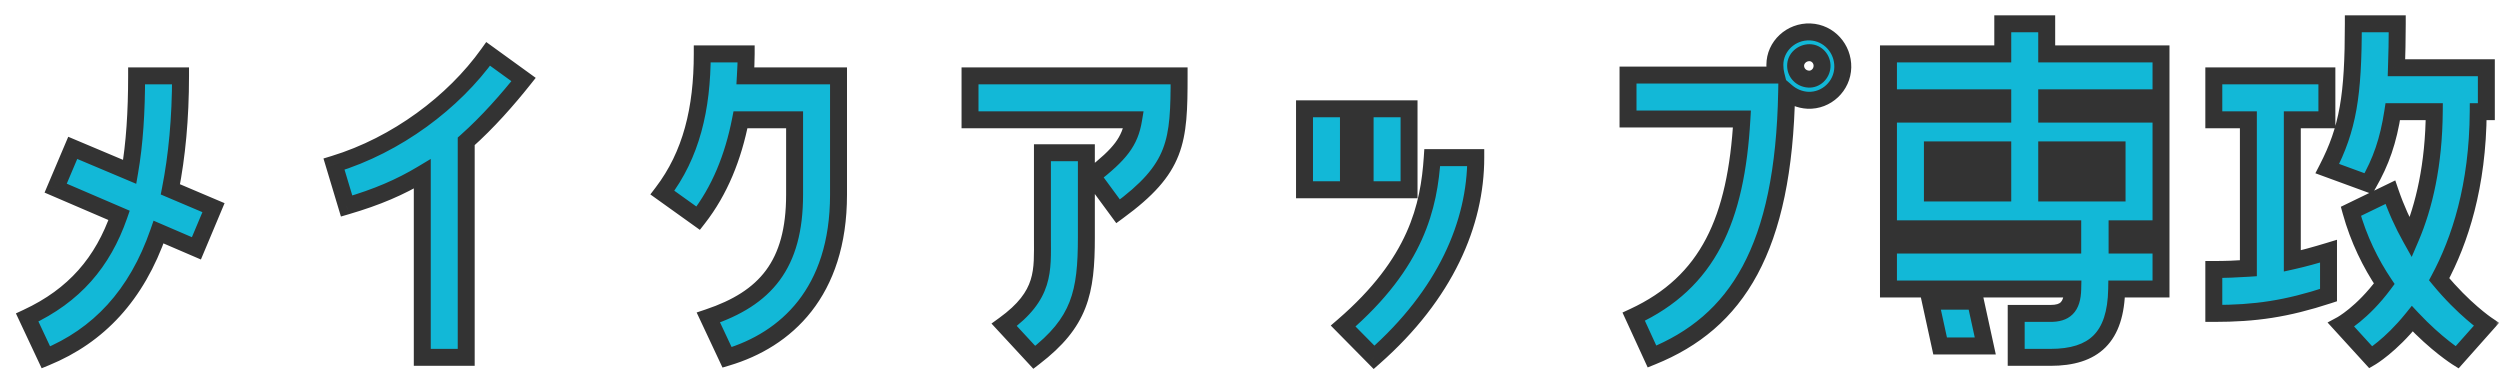 <svg width="295" height="44" viewBox="0 0 295 44" fill="none" xmlns="http://www.w3.org/2000/svg">
<g filter="url(#filter0_d_797_2746)">
<mask id="path-1-outside-1_797_2746" maskUnits="userSpaceOnUse" x="0" y="0" width="294" height="43" fill="black">
<rect fill="white" width="294" height="43"/>
<path d="M15.12 7.952H20.304C20.304 12.992 19.872 17.456 19.104 21.344L24.192 23.504L22.176 28.304L17.712 26.384C15.12 33.872 10.608 38.624 4.416 41.168L2.208 36.464C7.776 33.872 11.136 29.936 13.056 24.416L5.568 21.2L7.584 16.448L14.304 19.28C14.88 15.968 15.12 12.224 15.12 7.952ZM48.829 41.168V19.52C46.189 21.104 43.501 22.256 39.901 23.312L38.413 18.368C45.805 16.112 52.525 11.072 56.605 5.36L60.781 8.384C58.909 10.736 56.557 13.424 54.013 15.68V41.168H48.829ZM92.762 13.136H86.378C85.514 17.552 83.93 21.488 81.386 24.752L77.162 21.728C80.57 17.264 81.866 11.84 81.866 5.36H87.05C87.05 6.224 87.002 7.088 86.954 7.952H97.946V21.968C97.946 33.536 91.706 39.104 84.794 41.168L82.586 36.464C89.306 34.208 92.762 30.272 92.762 21.968V13.136ZM132.759 13.136H113.463V7.952H138.135C138.135 15.728 137.895 18.848 130.935 23.936L127.863 19.76C131.175 17.168 132.327 15.728 132.759 13.136ZM121.047 41.168L117.495 37.328C122.343 33.824 122.007 30.944 122.007 27.008V17.024H127.191V27.008C127.191 33.536 126.423 37.04 121.047 41.168ZM152.933 11.84H158.117V21.392H152.933V11.84ZM165.269 11.84V21.392H160.085V11.84H165.269ZM161.141 41.168L157.493 37.472C166.181 29.984 167.621 23.312 168.005 17.6H173.141C173.141 25.328 169.589 33.728 161.141 41.168ZM212.61 2.768C214.818 2.864 216.498 4.736 216.45 6.944C216.402 9.152 214.53 10.928 212.322 10.832C211.362 10.784 210.498 10.4 209.826 9.824C209.49 28.4 203.922 37.04 193.938 41.072L191.778 36.368C200.562 32.288 203.874 24.896 204.546 13.04H191.106V7.856H208.578C208.482 7.472 208.434 7.088 208.434 6.656C208.434 4.448 210.354 2.672 212.61 2.768ZM212.418 8.336C213.234 8.384 213.954 7.712 214.002 6.848C214.05 5.984 213.378 5.216 212.514 5.216C211.65 5.216 210.882 5.888 210.882 6.752C210.882 7.616 211.554 8.288 212.418 8.336ZM235.327 1.808H240.511V5.36H253.999V10.544H240.511V12.464H253.999V26H248.815V27.92H253.999V33.104H248.767C248.671 38.816 246.079 41.168 240.943 41.168H236.911V35.984H240.943C242.623 35.984 243.535 35.312 243.583 33.104H221.839V27.92H243.583V26H221.839V12.464H235.327V10.544H221.839V5.36H235.327V1.808ZM227.023 18.272H235.327V16.688H227.023V18.272ZM248.815 18.272V16.688H240.511V18.272H248.815ZM227.023 21.776H235.327V20.192H227.023V21.776ZM240.511 21.776H248.815V20.192H240.511V21.776ZM226.783 34.544H232.111L233.263 39.824H227.935L226.783 34.544ZM276.693 1.808H281.877C281.877 3.728 281.829 5.456 281.781 6.992H292.389V12.176H291.429C291.381 20.96 289.269 27.392 286.821 31.952C289.701 35.456 292.389 37.28 292.389 37.28L288.933 41.168C288.933 41.168 286.485 39.632 283.653 36.608C281.061 39.824 278.757 41.168 278.757 41.168L275.253 37.328C275.253 37.328 277.749 35.984 280.341 32.48C278.757 30.128 277.317 27.248 276.405 23.936L281.061 21.68C281.733 23.648 282.549 25.424 283.461 27.056C285.045 23.36 286.197 18.464 286.245 12.176H281.349C280.821 15.632 279.957 18.08 278.469 20.672L273.621 18.896C276.069 14.144 276.693 10.304 276.693 1.808ZM273.765 28.64V33.824C268.773 35.456 265.125 35.984 260.229 35.984V30.8C261.573 30.8 262.869 30.752 264.309 30.656V13.136H260.229V7.952H273.573V13.136H269.493V29.792C270.789 29.504 272.181 29.12 273.765 28.64Z"/>
</mask>
<path d="M15.12 7.952H20.304C20.304 12.992 19.872 17.456 19.104 21.344L24.192 23.504L22.176 28.304L17.712 26.384C15.12 33.872 10.608 38.624 4.416 41.168L2.208 36.464C7.776 33.872 11.136 29.936 13.056 24.416L5.568 21.2L7.584 16.448L14.304 19.28C14.88 15.968 15.12 12.224 15.12 7.952ZM48.829 41.168V19.52C46.189 21.104 43.501 22.256 39.901 23.312L38.413 18.368C45.805 16.112 52.525 11.072 56.605 5.36L60.781 8.384C58.909 10.736 56.557 13.424 54.013 15.68V41.168H48.829ZM92.762 13.136H86.378C85.514 17.552 83.93 21.488 81.386 24.752L77.162 21.728C80.57 17.264 81.866 11.84 81.866 5.36H87.05C87.05 6.224 87.002 7.088 86.954 7.952H97.946V21.968C97.946 33.536 91.706 39.104 84.794 41.168L82.586 36.464C89.306 34.208 92.762 30.272 92.762 21.968V13.136ZM132.759 13.136H113.463V7.952H138.135C138.135 15.728 137.895 18.848 130.935 23.936L127.863 19.76C131.175 17.168 132.327 15.728 132.759 13.136ZM121.047 41.168L117.495 37.328C122.343 33.824 122.007 30.944 122.007 27.008V17.024H127.191V27.008C127.191 33.536 126.423 37.04 121.047 41.168ZM152.933 11.84H158.117V21.392H152.933V11.84ZM165.269 11.84V21.392H160.085V11.84H165.269ZM161.141 41.168L157.493 37.472C166.181 29.984 167.621 23.312 168.005 17.6H173.141C173.141 25.328 169.589 33.728 161.141 41.168ZM212.61 2.768C214.818 2.864 216.498 4.736 216.45 6.944C216.402 9.152 214.53 10.928 212.322 10.832C211.362 10.784 210.498 10.4 209.826 9.824C209.49 28.4 203.922 37.04 193.938 41.072L191.778 36.368C200.562 32.288 203.874 24.896 204.546 13.04H191.106V7.856H208.578C208.482 7.472 208.434 7.088 208.434 6.656C208.434 4.448 210.354 2.672 212.61 2.768ZM212.418 8.336C213.234 8.384 213.954 7.712 214.002 6.848C214.05 5.984 213.378 5.216 212.514 5.216C211.65 5.216 210.882 5.888 210.882 6.752C210.882 7.616 211.554 8.288 212.418 8.336ZM235.327 1.808H240.511V5.36H253.999V10.544H240.511V12.464H253.999V26H248.815V27.92H253.999V33.104H248.767C248.671 38.816 246.079 41.168 240.943 41.168H236.911V35.984H240.943C242.623 35.984 243.535 35.312 243.583 33.104H221.839V27.92H243.583V26H221.839V12.464H235.327V10.544H221.839V5.36H235.327V1.808ZM227.023 18.272H235.327V16.688H227.023V18.272ZM248.815 18.272V16.688H240.511V18.272H248.815ZM227.023 21.776H235.327V20.192H227.023V21.776ZM240.511 21.776H248.815V20.192H240.511V21.776ZM226.783 34.544H232.111L233.263 39.824H227.935L226.783 34.544ZM276.693 1.808H281.877C281.877 3.728 281.829 5.456 281.781 6.992H292.389V12.176H291.429C291.381 20.96 289.269 27.392 286.821 31.952C289.701 35.456 292.389 37.28 292.389 37.28L288.933 41.168C288.933 41.168 286.485 39.632 283.653 36.608C281.061 39.824 278.757 41.168 278.757 41.168L275.253 37.328C275.253 37.328 277.749 35.984 280.341 32.48C278.757 30.128 277.317 27.248 276.405 23.936L281.061 21.68C281.733 23.648 282.549 25.424 283.461 27.056C285.045 23.36 286.197 18.464 286.245 12.176H281.349C280.821 15.632 279.957 18.08 278.469 20.672L273.621 18.896C276.069 14.144 276.693 10.304 276.693 1.808ZM273.765 28.64V33.824C268.773 35.456 265.125 35.984 260.229 35.984V30.8C261.573 30.8 262.869 30.752 264.309 30.656V13.136H260.229V7.952H273.573V13.136H269.493V29.792C270.789 29.504 272.181 29.12 273.765 28.64Z" fill="#12B8D7"/>
<path d="M15.12 7.952V6.952H14.12V7.952H15.12ZM20.304 7.952H21.304V6.952H20.304V7.952ZM19.104 21.344L18.123 21.15L17.966 21.947L18.713 22.265L19.104 21.344ZM24.192 23.504L25.114 23.891L25.5 22.973L24.583 22.584L24.192 23.504ZM22.176 28.304L21.781 29.223L22.707 29.621L23.098 28.691L22.176 28.304ZM17.712 26.384L18.107 25.465L17.119 25.04L16.767 26.057L17.712 26.384ZM4.416 41.168L3.511 41.593L3.915 42.455L4.796 42.093L4.416 41.168ZM2.208 36.464L1.786 35.557L0.877 35.981L1.303 36.889L2.208 36.464ZM13.056 24.416L14.001 24.744L14.306 23.865L13.451 23.497L13.056 24.416ZM5.568 21.2L4.647 20.809L4.259 21.726L5.173 22.119L5.568 21.2ZM7.584 16.448L7.972 15.527L7.053 15.139L6.663 16.057L7.584 16.448ZM14.304 19.28L13.916 20.201L15.074 20.69L15.289 19.451L14.304 19.28ZM15.12 8.952H20.304V6.952H15.12V8.952ZM19.304 7.952C19.304 12.936 18.877 17.334 18.123 21.15L20.085 21.538C20.867 17.578 21.304 13.048 21.304 7.952H19.304ZM18.713 22.265L23.801 24.424L24.583 22.584L19.495 20.424L18.713 22.265ZM23.27 23.117L21.254 27.917L23.098 28.691L25.114 23.891L23.27 23.117ZM22.571 27.385L18.107 25.465L17.317 27.303L21.781 29.223L22.571 27.385ZM16.767 26.057C14.26 33.299 9.939 37.818 4.036 40.243L4.796 42.093C11.277 39.43 15.98 34.445 18.657 26.711L16.767 26.057ZM5.321 40.743L3.113 36.039L1.303 36.889L3.511 41.593L5.321 40.743ZM2.63 37.371C8.454 34.659 11.996 30.509 14.001 24.744L12.111 24.087C10.276 29.363 7.098 33.085 1.786 35.557L2.63 37.371ZM13.451 23.497L5.963 20.281L5.173 22.119L12.661 25.335L13.451 23.497ZM6.489 21.59L8.505 16.838L6.663 16.057L4.647 20.809L6.489 21.59ZM7.196 17.369L13.916 20.201L14.692 18.358L7.972 15.527L7.196 17.369ZM15.289 19.451C15.878 16.064 16.12 12.258 16.12 7.952H14.12C14.12 12.19 13.882 15.873 13.319 19.109L15.289 19.451ZM48.829 41.168H47.829V42.168H48.829V41.168ZM48.829 19.52H49.829V17.754L48.315 18.663L48.829 19.52ZM39.901 23.312L38.944 23.6L39.23 24.551L40.183 24.272L39.901 23.312ZM38.413 18.368L38.121 17.412L37.169 17.702L37.456 18.656L38.413 18.368ZM56.605 5.36L57.192 4.55L56.376 3.96L55.791 4.779L56.605 5.36ZM60.781 8.384L61.564 9.007L62.215 8.188L61.368 7.574L60.781 8.384ZM54.013 15.68L53.35 14.932L53.013 15.23V15.68H54.013ZM54.013 41.168V42.168H55.013V41.168H54.013ZM49.829 41.168V19.52H47.829V41.168H49.829ZM48.315 18.663C45.759 20.196 43.152 21.316 39.62 22.352L40.183 24.272C43.85 23.196 46.619 22.012 49.344 20.378L48.315 18.663ZM40.859 23.024L39.371 18.08L37.456 18.656L38.944 23.6L40.859 23.024ZM38.705 19.324C46.312 17.003 53.214 11.828 57.419 5.941L55.791 4.779C51.836 10.316 45.298 15.221 38.121 17.412L38.705 19.324ZM56.019 6.17L60.195 9.194L61.368 7.574L57.192 4.55L56.019 6.17ZM59.999 7.761C58.145 10.09 55.834 12.729 53.35 14.932L54.677 16.428C57.28 14.119 59.673 11.382 61.564 9.007L59.999 7.761ZM53.013 15.68V41.168H55.013V15.68H53.013ZM54.013 40.168H48.829V42.168H54.013V40.168ZM92.762 13.136H93.762V12.136H92.762V13.136ZM86.378 13.136V12.136H85.555L85.397 12.944L86.378 13.136ZM81.386 24.752L80.804 25.565L81.585 26.124L82.175 25.367L81.386 24.752ZM77.162 21.728L76.367 21.121L75.742 21.941L76.58 22.541L77.162 21.728ZM81.866 5.36V4.36H80.866V5.36H81.866ZM87.05 5.36H88.05V4.36H87.05V5.36ZM86.954 7.952L85.956 7.897L85.897 8.952H86.954V7.952ZM97.946 7.952H98.946V6.952H97.946V7.952ZM84.794 41.168L83.889 41.593L84.255 42.373L85.08 42.126L84.794 41.168ZM82.586 36.464L82.268 35.516L81.204 35.873L81.681 36.889L82.586 36.464ZM92.762 12.136H86.378V14.136H92.762V12.136ZM85.397 12.944C84.555 17.245 83.023 21.025 80.597 24.137L82.175 25.367C84.837 21.951 86.473 17.859 87.36 13.328L85.397 12.944ZM81.968 23.939L77.744 20.915L76.58 22.541L80.804 25.565L81.968 23.939ZM77.957 22.335C81.543 17.638 82.866 11.972 82.866 5.36H80.866C80.866 11.708 79.597 16.89 76.367 21.121L77.957 22.335ZM81.866 6.36H87.05V4.36H81.866V6.36ZM86.05 5.36C86.05 6.192 86.004 7.028 85.956 7.897L87.953 8.007C88.001 7.148 88.05 6.256 88.05 5.36H86.05ZM86.954 8.952H97.946V6.952H86.954V8.952ZM96.946 7.952V21.968H98.946V7.952H96.946ZM96.946 21.968C96.946 27.564 95.441 31.622 93.175 34.516C90.904 37.416 87.809 39.224 84.508 40.21L85.08 42.126C88.692 41.048 92.173 39.04 94.75 35.748C97.332 32.45 98.946 27.94 98.946 21.968H96.946ZM85.7 40.743L83.492 36.039L81.681 36.889L83.889 41.593L85.7 40.743ZM82.904 37.412C86.376 36.247 89.129 34.606 90.998 32.079C92.87 29.549 93.762 26.255 93.762 21.968H91.762C91.762 25.985 90.927 28.811 89.39 30.889C87.852 32.97 85.517 34.425 82.268 35.516L82.904 37.412ZM93.762 21.968V13.136H91.762V21.968H93.762ZM132.759 13.136L133.746 13.3L133.94 12.136H132.759V13.136ZM113.463 13.136H112.463V14.136H113.463V13.136ZM113.463 7.952V6.952H112.463V7.952H113.463ZM138.135 7.952H139.135V6.952H138.135V7.952ZM130.935 23.936L130.13 24.529L130.721 25.332L131.526 24.743L130.935 23.936ZM127.863 19.76L127.247 18.973L126.483 19.571L127.058 20.353L127.863 19.76ZM121.047 41.168L120.313 41.847L120.933 42.517L121.656 41.961L121.047 41.168ZM117.495 37.328L116.91 36.517L115.995 37.179L116.761 38.007L117.495 37.328ZM122.007 17.024V16.024H121.007V17.024H122.007ZM127.191 17.024H128.191V16.024H127.191V17.024ZM132.759 12.136H113.463V14.136H132.759V12.136ZM114.463 13.136V7.952H112.463V13.136H114.463ZM113.463 8.952H138.135V6.952H113.463V8.952ZM137.135 7.952C137.135 11.88 137.063 14.407 136.214 16.589C135.384 18.72 133.759 20.633 130.345 23.129L131.526 24.743C135.072 22.151 137.047 19.96 138.077 17.315C139.087 14.721 139.135 11.8 139.135 7.952H137.135ZM131.741 23.343L128.669 19.167L127.058 20.353L130.13 24.529L131.741 23.343ZM128.48 20.547C130.147 19.242 131.352 18.168 132.191 17.048C133.057 15.894 133.507 14.731 133.746 13.3L131.773 12.972C131.579 14.133 131.238 14.986 130.591 15.848C129.919 16.744 128.892 17.686 127.247 18.973L128.48 20.547ZM121.781 40.489L118.229 36.649L116.761 38.007L120.313 41.847L121.781 40.489ZM118.081 38.139C120.628 36.298 121.919 34.539 122.523 32.632C123.104 30.796 123.007 28.894 123.007 27.008H121.007C121.007 29.058 121.079 30.564 120.616 32.028C120.175 33.421 119.211 34.854 116.91 36.517L118.081 38.139ZM123.007 27.008V17.024H121.007V27.008H123.007ZM122.007 18.024H127.191V16.024H122.007V18.024ZM126.191 17.024V27.008H128.191V17.024H126.191ZM126.191 27.008C126.191 30.256 125.995 32.602 125.204 34.624C124.426 36.612 123.031 38.384 120.438 40.375L121.656 41.961C124.44 39.824 126.117 37.78 127.067 35.352C128.004 32.958 128.191 30.288 128.191 27.008H126.191ZM152.932 11.84V10.84H151.932V11.84H152.932ZM158.117 11.84H159.117V10.84H158.117V11.84ZM158.117 21.392V22.392H159.117V21.392H158.117ZM152.932 21.392H151.932V22.392H152.932V21.392ZM165.268 11.84H166.268V10.84H165.268V11.84ZM165.268 21.392V22.392H166.268V21.392H165.268ZM160.085 21.392H159.085V22.392H160.085V21.392ZM160.085 11.84V10.84H159.085V11.84H160.085ZM161.141 41.168L160.429 41.87L161.092 42.543L161.801 41.919L161.141 41.168ZM157.493 37.472L156.84 36.715L156.029 37.413L156.781 38.175L157.493 37.472ZM168.005 17.6V16.6H167.069L167.007 17.533L168.005 17.6ZM173.141 17.6H174.141V16.6H173.141V17.6ZM152.932 12.84H158.117V10.84H152.932V12.84ZM157.117 11.84V21.392H159.117V11.84H157.117ZM158.117 20.392H152.932V22.392H158.117V20.392ZM153.932 21.392V11.84H151.932V21.392H153.932ZM164.268 11.84V21.392H166.268V11.84H164.268ZM165.268 20.392H160.085V22.392H165.268V20.392ZM161.085 21.392V11.84H159.085V21.392H161.085ZM160.085 12.84H165.268V10.84H160.085V12.84ZM161.852 40.465L158.204 36.77L156.781 38.175L160.429 41.87L161.852 40.465ZM158.145 38.23C162.583 34.404 165.212 30.75 166.774 27.281C168.336 23.812 168.806 20.585 169.002 17.667L167.007 17.533C166.819 20.327 166.377 23.292 164.951 26.459C163.525 29.626 161.09 33.052 156.84 36.715L158.145 38.23ZM168.005 18.6H173.141V16.6H168.005V18.6ZM172.141 17.6C172.141 25 168.744 33.139 160.48 40.417L161.801 41.919C170.433 34.317 174.141 25.655 174.141 17.6H172.141ZM212.61 2.768L212.653 1.769L212.652 1.769L212.61 2.768ZM212.322 10.832L212.272 11.831L212.278 11.831L212.322 10.832ZM209.826 9.824L210.476 9.065L208.864 7.683L208.826 9.806L209.826 9.824ZM193.938 41.072L193.029 41.489L193.427 42.357L194.312 41.999L193.938 41.072ZM191.778 36.368L191.356 35.461L190.453 35.88L190.869 36.785L191.778 36.368ZM204.546 13.04L205.544 13.097L205.604 12.04H204.546V13.04ZM191.106 13.04H190.106V14.04H191.106V13.04ZM191.106 7.856V6.856H190.106V7.856H191.106ZM208.578 7.856V8.856H209.858L209.548 7.613L208.578 7.856ZM212.418 8.336L212.476 7.338L212.473 7.338L212.418 8.336ZM212.566 3.767C214.207 3.838 215.487 5.234 215.45 6.922L217.449 6.966C217.509 4.238 215.428 1.89 212.653 1.769L212.566 3.767ZM215.45 6.922C215.414 8.577 214.006 9.904 212.365 9.833L212.278 11.831C215.054 11.952 217.389 9.727 217.449 6.966L215.45 6.922ZM212.372 9.833C211.651 9.797 210.995 9.509 210.476 9.065L209.175 10.583C210 11.291 211.072 11.771 212.272 11.831L212.372 9.833ZM208.826 9.806C208.659 19.011 207.196 25.637 204.619 30.428C202.06 35.186 198.363 38.206 193.563 40.145L194.312 41.999C199.496 39.906 203.576 36.59 206.38 31.376C209.167 26.195 210.656 19.213 210.825 9.842L208.826 9.806ZM194.846 40.655L192.686 35.951L190.869 36.785L193.029 41.489L194.846 40.655ZM192.199 37.275C196.776 35.149 199.971 32.132 202.09 28.084C204.193 24.065 205.204 19.092 205.544 13.097L203.547 12.983C203.215 18.844 202.234 23.495 200.318 27.156C198.417 30.788 195.563 33.507 191.356 35.461L192.199 37.275ZM204.546 12.04H191.106V14.04H204.546V12.04ZM192.106 13.04V7.856H190.106V13.04H192.106ZM191.106 8.856H208.578V6.856H191.106V8.856ZM209.548 7.613C209.472 7.311 209.434 7.009 209.434 6.656H207.434C207.434 7.167 207.491 7.633 207.607 8.099L209.548 7.613ZM209.434 6.656C209.434 5.047 210.85 3.694 212.567 3.767L212.652 1.769C209.858 1.65 207.434 3.849 207.434 6.656H209.434ZM212.359 9.334C213.774 9.418 214.924 8.273 215 6.903L213.003 6.793C212.983 7.151 212.693 7.35 212.476 7.338L212.359 9.334ZM215 6.903C215.077 5.515 213.999 4.216 212.514 4.216V6.216C212.756 6.216 213.022 6.453 213.003 6.793L215 6.903ZM212.514 4.216C211.177 4.216 209.882 5.259 209.882 6.752H211.882C211.882 6.517 212.122 6.216 212.514 6.216V4.216ZM209.882 6.752C209.882 8.178 211 9.259 212.362 9.334L212.473 7.338C212.108 7.317 211.882 7.054 211.882 6.752H209.882ZM235.327 1.808V0.808H234.327V1.808H235.327ZM240.511 1.808H241.511V0.808H240.511V1.808ZM240.511 5.36H239.511V6.36H240.511V5.36ZM253.999 5.36H254.999V4.36H253.999V5.36ZM253.999 10.544V11.544H254.999V10.544H253.999ZM240.511 10.544V9.544H239.511V10.544H240.511ZM240.511 12.464H239.511V13.464H240.511V12.464ZM253.999 12.464H254.999V11.464H253.999V12.464ZM253.999 26V27H254.999V26H253.999ZM248.815 26V25H247.815V26H248.815ZM248.815 27.92H247.815V28.92H248.815V27.92ZM253.999 27.92H254.999V26.92H253.999V27.92ZM253.999 33.104V34.104H254.999V33.104H253.999ZM248.767 33.104V32.104H247.783L247.767 33.087L248.767 33.104ZM236.911 41.168H235.911V42.168H236.911V41.168ZM236.911 35.984V34.984H235.911V35.984H236.911ZM243.583 33.104L244.583 33.126L244.605 32.104H243.583V33.104ZM221.839 33.104H220.839V34.104H221.839V33.104ZM221.839 27.92V26.92H220.839V27.92H221.839ZM243.583 27.92V28.92H244.583V27.92H243.583ZM243.583 26H244.583V25H243.583V26ZM221.839 26H220.839V27H221.839V26ZM221.839 12.464V11.464H220.839V12.464H221.839ZM235.327 12.464V13.464H236.327V12.464H235.327ZM235.327 10.544H236.327V9.544H235.327V10.544ZM221.839 10.544H220.839V11.544H221.839V10.544ZM221.839 5.36V4.36H220.839V5.36H221.839ZM235.327 5.36V6.36H236.327V5.36H235.327ZM227.023 18.272H226.023V19.272H227.023V18.272ZM235.327 18.272V19.272H236.327V18.272H235.327ZM235.327 16.688H236.327V15.688H235.327V16.688ZM227.023 16.688V15.688H226.023V16.688H227.023ZM248.815 18.272V19.272H249.815V18.272H248.815ZM248.815 16.688H249.815V15.688H248.815V16.688ZM240.511 16.688V15.688H239.511V16.688H240.511ZM240.511 18.272H239.511V19.272H240.511V18.272ZM227.023 21.776H226.023V22.776H227.023V21.776ZM235.327 21.776V22.776H236.327V21.776H235.327ZM235.327 20.192H236.327V19.192H235.327V20.192ZM227.023 20.192V19.192H226.023V20.192H227.023ZM240.511 21.776H239.511V22.776H240.511V21.776ZM248.815 21.776V22.776H249.815V21.776H248.815ZM248.815 20.192H249.815V19.192H248.815V20.192ZM240.511 20.192V19.192H239.511V20.192H240.511ZM226.783 34.544V33.544H225.541L225.806 34.757L226.783 34.544ZM232.111 34.544L233.088 34.331L232.916 33.544H232.111V34.544ZM233.263 39.824V40.824H234.504L234.24 39.611L233.263 39.824ZM227.935 39.824L226.958 40.037L227.129 40.824H227.935V39.824ZM235.327 2.808H240.511V0.808H235.327V2.808ZM239.511 1.808V5.36H241.511V1.808H239.511ZM240.511 6.36H253.999V4.36H240.511V6.36ZM252.999 5.36V10.544H254.999V5.36H252.999ZM253.999 9.544H240.511V11.544H253.999V9.544ZM239.511 10.544V12.464H241.511V10.544H239.511ZM240.511 13.464H253.999V11.464H240.511V13.464ZM252.999 12.464V26H254.999V12.464H252.999ZM253.999 25H248.815V27H253.999V25ZM247.815 26V27.92H249.815V26H247.815ZM248.815 28.92H253.999V26.92H248.815V28.92ZM252.999 27.92V33.104H254.999V27.92H252.999ZM253.999 32.104H248.767V34.104H253.999V32.104ZM247.767 33.087C247.721 35.816 247.08 37.528 246.038 38.571C244.999 39.609 243.377 40.168 240.943 40.168V42.168C243.645 42.168 245.887 41.55 247.452 39.985C249.013 38.424 249.716 36.104 249.767 33.121L247.767 33.087ZM240.943 40.168H236.911V42.168H240.943V40.168ZM237.911 41.168V35.984H235.911V41.168H237.911ZM236.911 36.984H240.943V34.984H236.911V36.984ZM240.943 36.984C241.888 36.984 242.861 36.8 243.582 36.079C244.294 35.367 244.556 34.333 244.583 33.126L242.583 33.082C242.561 34.083 242.343 34.489 242.168 34.665C242 34.833 241.677 34.984 240.943 34.984V36.984ZM243.583 32.104H221.839V34.104H243.583V32.104ZM222.839 33.104V27.92H220.839V33.104H222.839ZM221.839 28.92H243.583V26.92H221.839V28.92ZM244.583 27.92V26H242.583V27.92H244.583ZM243.583 25H221.839V27H243.583V25ZM222.839 26V12.464H220.839V26H222.839ZM221.839 13.464H235.327V11.464H221.839V13.464ZM236.327 12.464V10.544H234.327V12.464H236.327ZM235.327 9.544H221.839V11.544H235.327V9.544ZM222.839 10.544V5.36H220.839V10.544H222.839ZM221.839 6.36H235.327V4.36H221.839V6.36ZM236.327 5.36V1.808H234.327V5.36H236.327ZM227.023 19.272H235.327V17.272H227.023V19.272ZM236.327 18.272V16.688H234.327V18.272H236.327ZM235.327 15.688H227.023V17.688H235.327V15.688ZM226.023 16.688V18.272H228.023V16.688H226.023ZM249.815 18.272V16.688H247.815V18.272H249.815ZM248.815 15.688H240.511V17.688H248.815V15.688ZM239.511 16.688V18.272H241.511V16.688H239.511ZM240.511 19.272H248.815V17.272H240.511V19.272ZM227.023 22.776H235.327V20.776H227.023V22.776ZM236.327 21.776V20.192H234.327V21.776H236.327ZM235.327 19.192H227.023V21.192H235.327V19.192ZM226.023 20.192V21.776H228.023V20.192H226.023ZM240.511 22.776H248.815V20.776H240.511V22.776ZM249.815 21.776V20.192H247.815V21.776H249.815ZM248.815 19.192H240.511V21.192H248.815V19.192ZM239.511 20.192V21.776H241.511V20.192H239.511ZM226.783 35.544H232.111V33.544H226.783V35.544ZM231.134 34.757L232.286 40.037L234.24 39.611L233.088 34.331L231.134 34.757ZM233.263 38.824H227.935V40.824H233.263V38.824ZM228.912 39.611L227.76 34.331L225.806 34.757L226.958 40.037L228.912 39.611ZM276.693 1.808V0.808H275.693V1.808H276.693ZM281.877 1.808H282.877V0.808H281.877V1.808ZM281.781 6.992L280.782 6.961L280.75 7.992H281.781V6.992ZM292.389 6.992H293.389V5.992H292.389V6.992ZM292.389 12.176V13.176H293.389V12.176H292.389ZM291.429 12.176V11.176H290.435L290.429 12.171L291.429 12.176ZM286.821 31.952L285.94 31.479L285.623 32.069L286.049 32.587L286.821 31.952ZM292.389 37.28L293.137 37.944L293.894 37.093L292.951 36.453L292.389 37.28ZM288.933 41.168L288.402 42.015L289.119 42.465L289.681 41.832L288.933 41.168ZM283.653 36.608L284.383 35.924L283.597 35.085L282.875 35.98L283.653 36.608ZM278.757 41.168L278.019 41.842L278.563 42.439L279.261 42.032L278.757 41.168ZM275.253 37.328L274.779 36.447L273.651 37.055L274.515 38.002L275.253 37.328ZM280.341 32.48L281.145 33.075L281.565 32.507L281.171 31.921L280.341 32.48ZM276.405 23.936L275.969 23.036L275.22 23.399L275.441 24.201L276.405 23.936ZM281.061 21.68L282.008 21.357L281.642 20.287L280.625 20.78L281.061 21.68ZM283.461 27.056L282.588 27.544L283.58 29.318L284.381 27.45L283.461 27.056ZM286.245 12.176L287.245 12.184L287.253 11.176H286.245V12.176ZM281.349 12.176V11.176H280.491L280.361 12.025L281.349 12.176ZM278.469 20.672L278.125 21.611L278.917 21.901L279.337 21.17L278.469 20.672ZM273.621 18.896L272.732 18.438L272.214 19.445L273.277 19.835L273.621 18.896ZM273.765 28.64H274.765V27.292L273.475 27.683L273.765 28.64ZM273.765 33.824L274.076 34.775L274.765 34.549V33.824H273.765ZM260.229 35.984H259.229V36.984H260.229V35.984ZM260.229 30.8V29.8H259.229V30.8H260.229ZM264.309 30.656L264.376 31.654L265.309 31.592V30.656H264.309ZM264.309 13.136H265.309V12.136H264.309V13.136ZM260.229 13.136H259.229V14.136H260.229V13.136ZM260.229 7.952V6.952H259.229V7.952H260.229ZM273.573 7.952H274.573V6.952H273.573V7.952ZM273.573 13.136V14.136H274.573V13.136H273.573ZM269.493 13.136V12.136H268.493V13.136H269.493ZM269.493 29.792H268.493V31.039L269.71 30.768L269.493 29.792ZM276.693 2.808H281.877V0.808H276.693V2.808ZM280.877 1.808C280.877 3.712 280.83 5.427 280.782 6.961L282.781 7.023C282.829 5.485 282.877 3.744 282.877 1.808H280.877ZM281.781 7.992H292.389V5.992H281.781V7.992ZM291.389 6.992V12.176H293.389V6.992H291.389ZM292.389 11.176H291.429V13.176H292.389V11.176ZM290.429 12.171C290.382 20.789 288.312 27.061 285.94 31.479L287.702 32.425C290.226 27.724 292.38 21.131 292.429 12.181L290.429 12.171ZM286.049 32.587C287.531 34.39 288.964 35.762 290.031 36.686C290.564 37.148 291.007 37.499 291.319 37.736C291.475 37.855 291.599 37.946 291.686 38.008C291.729 38.038 291.763 38.062 291.787 38.079C291.799 38.087 291.808 38.094 291.815 38.099C291.818 38.101 291.821 38.103 291.823 38.104C291.824 38.105 291.825 38.106 291.826 38.106C291.826 38.106 291.827 38.107 291.827 38.107C291.827 38.107 291.827 38.107 291.828 38.107C291.828 38.107 291.828 38.108 292.389 37.28C292.951 36.453 292.951 36.453 292.951 36.453C292.951 36.453 292.951 36.453 292.951 36.453C292.952 36.453 292.952 36.453 292.952 36.453C292.952 36.453 292.952 36.453 292.951 36.453C292.951 36.453 292.95 36.452 292.948 36.451C292.945 36.448 292.939 36.444 292.93 36.438C292.913 36.427 292.887 36.408 292.851 36.382C292.779 36.331 292.67 36.251 292.53 36.144C292.248 35.93 291.839 35.606 291.34 35.174C290.342 34.31 288.992 33.018 287.594 31.317L286.049 32.587ZM291.642 36.616L288.186 40.504L289.681 41.832L293.137 37.944L291.642 36.616ZM288.933 41.168C289.465 40.321 289.465 40.321 289.465 40.321C289.465 40.321 289.465 40.321 289.465 40.321C289.465 40.321 289.466 40.321 289.466 40.321C289.466 40.322 289.466 40.322 289.466 40.321C289.465 40.321 289.464 40.321 289.463 40.319C289.46 40.318 289.454 40.314 289.447 40.309C289.431 40.299 289.407 40.284 289.374 40.262C289.309 40.218 289.209 40.151 289.079 40.061C288.82 39.88 288.441 39.605 287.975 39.237C287.041 38.5 285.759 37.394 284.383 35.924L282.923 37.292C284.379 38.846 285.738 40.02 286.736 40.807C287.235 41.201 287.646 41.499 287.934 41.7C288.078 41.801 288.192 41.878 288.271 41.93C288.311 41.956 288.342 41.977 288.364 41.991C288.375 41.998 288.384 42.003 288.39 42.008C288.393 42.01 288.396 42.011 288.398 42.012C288.399 42.013 288.4 42.014 288.4 42.014C288.401 42.014 288.401 42.014 288.401 42.015C288.401 42.015 288.401 42.015 288.402 42.015C288.402 42.015 288.402 42.015 288.933 41.168ZM282.875 35.98C281.627 37.529 280.453 38.621 279.599 39.321C279.173 39.671 278.826 39.922 278.592 40.084C278.474 40.164 278.385 40.222 278.327 40.259C278.298 40.277 278.277 40.29 278.265 40.297C278.259 40.301 278.255 40.303 278.253 40.305C278.252 40.305 278.251 40.306 278.251 40.305C278.252 40.305 278.252 40.305 278.252 40.305C278.252 40.305 278.252 40.305 278.253 40.305C278.253 40.305 278.253 40.304 278.253 40.304C278.253 40.304 278.254 40.304 278.757 41.168C279.261 42.032 279.261 42.032 279.262 42.032C279.262 42.031 279.262 42.031 279.262 42.031C279.263 42.031 279.263 42.031 279.264 42.03C279.264 42.03 279.265 42.029 279.267 42.029C279.269 42.027 279.272 42.026 279.275 42.023C279.282 42.019 279.292 42.014 279.303 42.007C279.325 41.993 279.357 41.974 279.396 41.949C279.474 41.9 279.585 41.828 279.724 41.732C280.002 41.541 280.394 41.255 280.867 40.867C281.814 40.091 283.088 38.903 284.432 37.236L282.875 35.98ZM279.496 40.494L275.992 36.654L274.515 38.002L278.019 41.842L279.496 40.494ZM275.253 37.328C275.727 38.209 275.728 38.208 275.728 38.208C275.728 38.208 275.728 38.208 275.729 38.208C275.729 38.208 275.73 38.207 275.73 38.207C275.731 38.206 275.732 38.206 275.734 38.205C275.737 38.204 275.74 38.202 275.744 38.2C275.752 38.195 275.762 38.19 275.774 38.182C275.799 38.168 275.834 38.148 275.877 38.123C275.963 38.072 276.083 37.998 276.234 37.898C276.535 37.7 276.956 37.403 277.458 36.993C278.462 36.172 279.794 34.901 281.145 33.075L279.537 31.885C278.297 33.563 277.084 34.716 276.193 35.443C275.747 35.807 275.382 36.065 275.134 36.228C275.01 36.31 274.915 36.368 274.855 36.404C274.824 36.422 274.802 36.434 274.79 36.442C274.783 36.445 274.779 36.447 274.777 36.449C274.777 36.449 274.776 36.449 274.777 36.449C274.777 36.449 274.777 36.449 274.777 36.449C274.778 36.448 274.778 36.448 274.778 36.448C274.778 36.448 274.779 36.448 274.779 36.448C274.779 36.448 274.779 36.447 275.253 37.328ZM281.171 31.921C279.64 29.649 278.25 26.867 277.369 23.671L275.441 24.201C276.385 27.629 277.875 30.607 279.512 33.039L281.171 31.921ZM276.841 24.836L281.497 22.58L280.625 20.78L275.969 23.036L276.841 24.836ZM280.115 22.003C280.808 24.032 281.649 25.863 282.588 27.544L284.334 26.568C283.45 24.985 282.659 23.264 282.008 21.357L280.115 22.003ZM284.381 27.45C286.022 23.62 287.196 18.591 287.245 12.184L285.245 12.168C285.198 18.337 284.069 23.1 282.542 26.662L284.381 27.45ZM286.245 11.176H281.349V13.176H286.245V11.176ZM280.361 12.025C279.85 15.368 279.024 17.697 277.602 20.174L279.337 21.17C280.891 18.463 281.793 15.896 282.338 12.327L280.361 12.025ZM278.813 19.733L273.965 17.957L273.277 19.835L278.125 21.611L278.813 19.733ZM274.51 19.354C277.066 14.393 277.693 10.366 277.693 1.808H275.693C275.693 10.242 275.073 13.895 272.732 18.438L274.51 19.354ZM272.765 28.64V33.824H274.765V28.64H272.765ZM273.455 32.873C268.567 34.471 265.024 34.984 260.229 34.984V36.984C265.227 36.984 268.98 36.441 274.076 34.775L273.455 32.873ZM261.229 35.984V30.8H259.229V35.984H261.229ZM260.229 31.8C261.599 31.8 262.917 31.751 264.376 31.654L264.243 29.658C262.822 29.753 261.548 29.8 260.229 29.8V31.8ZM265.309 30.656V13.136H263.309V30.656H265.309ZM264.309 12.136H260.229V14.136H264.309V12.136ZM261.229 13.136V7.952H259.229V13.136H261.229ZM260.229 8.952H273.573V6.952H260.229V8.952ZM272.573 7.952V13.136H274.573V7.952H272.573ZM273.573 12.136H269.493V14.136H273.573V12.136ZM268.493 13.136V29.792H270.493V13.136H268.493ZM269.71 30.768C271.041 30.473 272.459 30.081 274.055 29.597L273.475 27.683C271.904 28.159 270.538 28.535 269.276 28.816L269.71 30.768Z" fill="#333333" mask="url(#path-1-outside-1_797_2746)"/>
</g>
<defs>
<filter id="filter0_d_797_2746" x="0.877" y="0.808" width="294.018" height="42.735" filterUnits="userSpaceOnUse" color-interpolation-filters="sRGB">
<feFlood flood-opacity="0" result="BackgroundImageFix"/>
<feColorMatrix in="SourceAlpha" type="matrix" values="0 0 0 0 0 0 0 0 0 0 0 0 0 0 0 0 0 0 127 0" result="hardAlpha"/>
<feOffset dx="1" dy="1"/>
<feComposite in2="hardAlpha" operator="out"/>
<feColorMatrix type="matrix" values="0 0 0 0 0.2 0 0 0 0 0.2 0 0 0 0 0.2 0 0 0 1 0"/>
<feBlend mode="normal" in2="BackgroundImageFix" result="effect1_dropShadow_797_2746"/>
<feBlend mode="normal" in="SourceGraphic" in2="effect1_dropShadow_797_2746" result="shape"/>
</filter>
</defs>
</svg>
